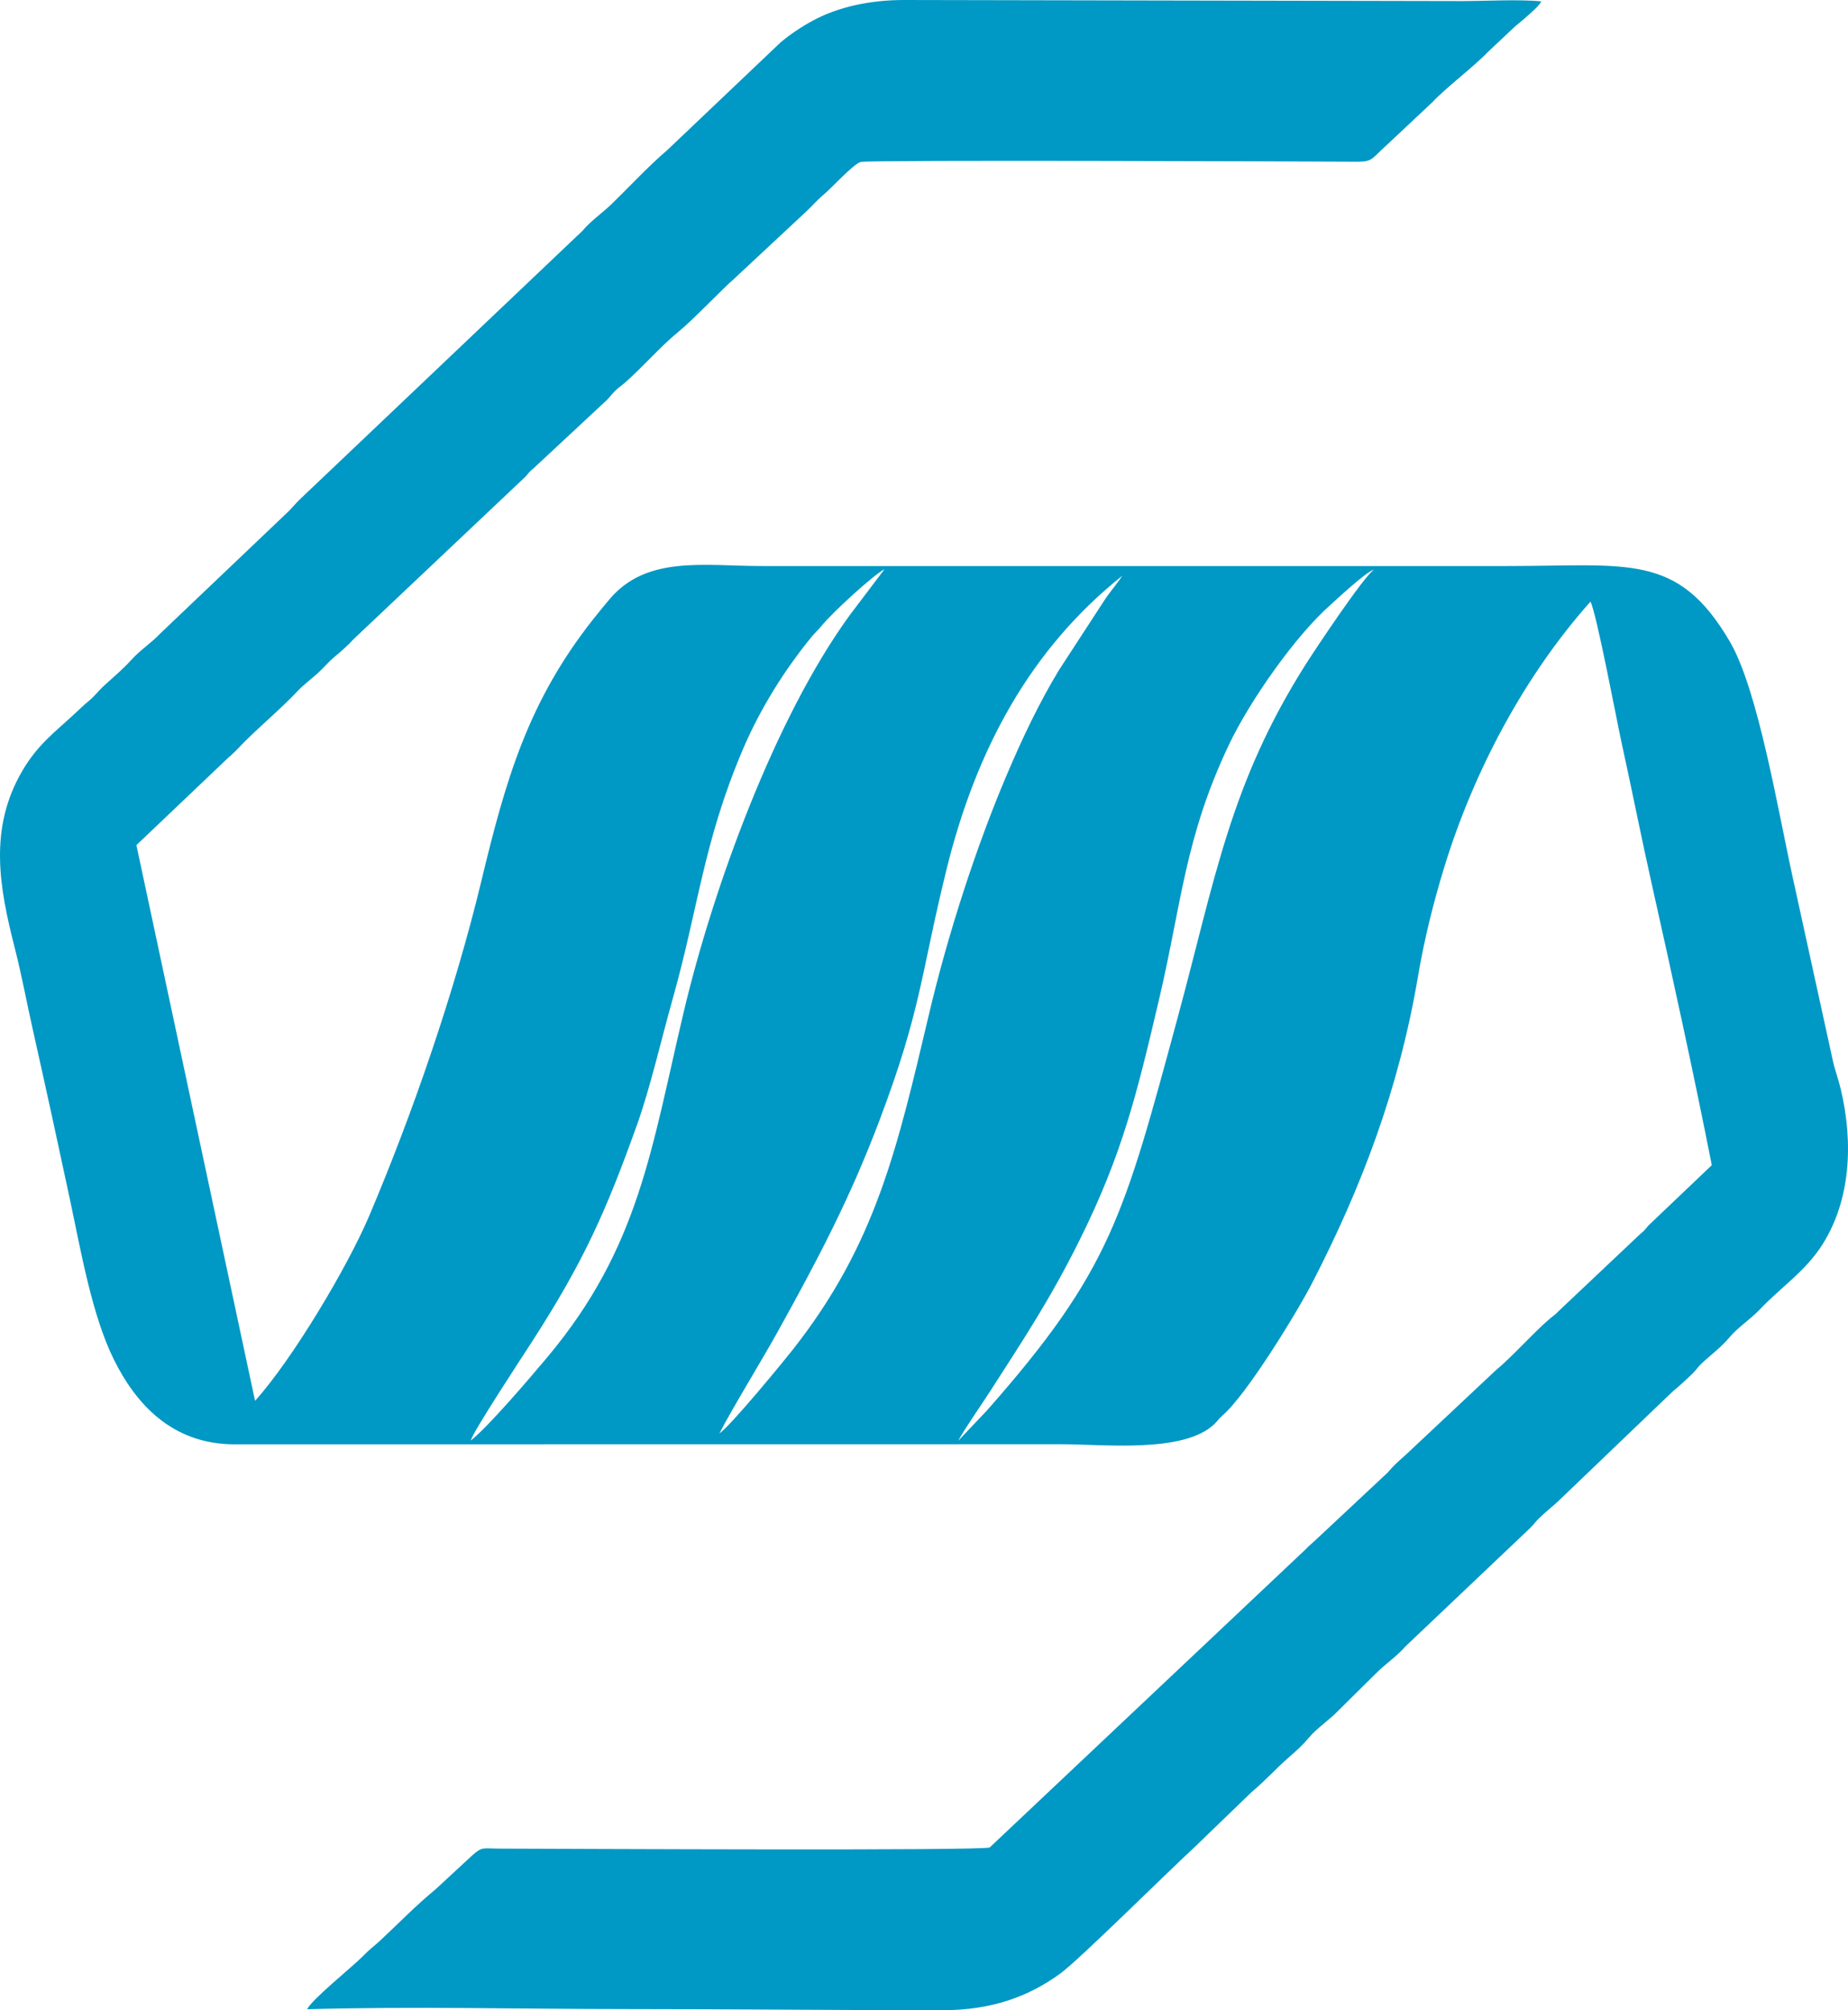 <svg width="57" height="62" viewBox="0 0 57 62" fill="none" xmlns="http://www.w3.org/2000/svg">
<path fill-rule="evenodd" clip-rule="evenodd" d="M22.189 44.212C22.548 43.503 23.486 41.977 23.972 41.101C25.205 38.879 26.204 36.998 27.128 34.552C28.426 31.116 28.388 30.1 29.187 26.846C30.106 23.102 31.787 20.016 34.618 17.756C34.468 17.985 34.27 18.216 34.105 18.452L32.66 20.672C32.05 21.68 31.537 22.759 31.047 23.913C30.115 26.106 29.242 28.797 28.663 31.243C27.667 35.451 27.014 38.372 24.448 41.633C24.14 42.024 22.556 43.953 22.189 44.212ZM29.551 44.441C29.779 44.029 30.221 43.404 30.529 42.926C31.581 41.292 32.391 40.072 33.293 38.26C34.624 35.588 35.069 33.723 35.755 30.803C36.439 27.893 36.548 25.827 37.9 22.981C38.554 21.602 39.957 19.614 41.019 18.672C41.178 18.53 42.164 17.606 42.381 17.57C42.08 17.754 40.576 20.015 40.287 20.47C37.936 24.17 37.482 27.114 36.325 31.383C34.668 37.494 34.262 39.175 30.437 43.507L29.551 44.441ZM14.524 44.427C14.557 44.201 16.15 41.784 16.414 41.374C18.008 38.899 18.686 37.376 19.648 34.693C20.055 33.556 20.403 32.033 20.743 30.828C21.545 27.989 21.695 25.965 22.921 23.095C23.471 21.808 24.237 20.612 25.038 19.636C25.144 19.508 25.233 19.436 25.332 19.313C25.659 18.904 26.947 17.724 27.282 17.556L26.218 18.962C23.906 22.13 21.996 27.389 21.094 31.189C20.092 35.409 19.73 38.457 16.889 41.851C16.35 42.495 15.049 44.018 14.524 44.427ZM7.005 23.403C7.11 23.307 7.202 23.232 7.298 23.129C7.907 22.482 8.597 21.934 9.213 21.28C9.366 21.118 9.609 20.938 9.791 20.772C9.99 20.59 10.126 20.418 10.34 20.24C10.511 20.099 10.754 19.885 10.902 19.717L16.206 14.703C16.338 14.552 16.322 14.554 16.459 14.442L18.704 12.351C18.819 12.244 18.861 12.165 18.973 12.055C19.072 11.957 19.151 11.91 19.255 11.82C19.813 11.337 20.351 10.703 20.921 10.237C21.392 9.853 22.328 8.864 22.613 8.627L24.856 6.534C25.06 6.348 25.187 6.183 25.406 6.002C25.64 5.809 26.338 5.036 26.558 4.993C26.875 4.93 40.332 4.978 41.692 4.987C42.37 4.992 42.226 4.965 42.807 4.441L44.189 3.144C44.563 2.737 45.488 2.031 45.897 1.599L46.746 0.801C46.855 0.713 46.921 0.662 47.029 0.565C47.16 0.447 47.475 0.187 47.541 0.043C46.852 -0.027 45.818 0.033 45.091 0.033L27.889 4.11797e-06C26.843 -0.001 25.866 0.212 25.094 0.624C24.718 0.825 24.37 1.061 24.077 1.307L20.586 4.625C20 5.124 19.413 5.762 18.856 6.301C18.565 6.582 18.225 6.809 17.968 7.117L9.264 15.387C9.105 15.534 8.992 15.692 8.835 15.833L4.95 19.532C4.696 19.807 4.323 20.051 4.058 20.344C3.751 20.683 3.496 20.881 3.183 21.173C3.013 21.332 2.935 21.456 2.748 21.611C2.582 21.748 2.47 21.858 2.313 22.005C1.681 22.593 1.165 22.959 0.684 23.782C-0.355 25.564 -0.023 27.367 0.457 29.243C0.668 30.069 0.836 30.979 1.027 31.824C1.419 33.571 1.791 35.278 2.158 36.997C2.503 38.619 2.839 40.577 3.517 41.941C4.174 43.263 5.28 44.546 7.236 44.547L32.73 44.544C34.082 44.544 36.497 44.824 37.45 43.928C37.559 43.825 37.583 43.763 37.7 43.663C38.461 43.012 40.032 40.427 40.473 39.57C41.996 36.615 43.144 33.6 43.735 30.125C43.938 28.93 44.218 27.817 44.556 26.717C45.469 23.759 47.033 20.825 49.057 18.556C49.242 18.9 49.872 22.252 50.02 22.924C50.341 24.383 50.626 25.836 50.947 27.266C51.568 30.034 52.256 33.177 52.799 35.937L50.852 37.79C50.718 37.944 50.741 37.937 50.6 38.052L48.079 40.433C47.98 40.542 47.911 40.58 47.802 40.673C47.303 41.096 46.612 41.876 46.14 42.26L43.345 44.883C43.137 45.067 42.994 45.191 42.799 45.42L40.559 47.516C40.454 47.613 40.358 47.688 40.266 47.79L30.527 56.98C30.306 57.085 17.734 57.022 15.425 57.016C14.869 57.014 14.882 56.946 14.553 57.236L13.429 58.276C12.838 58.76 12.3 59.316 11.742 59.837C11.53 60.035 11.401 60.116 11.173 60.353C10.905 60.631 9.595 61.683 9.476 61.97C12.712 61.876 16.087 61.965 19.339 61.965C22.582 61.965 25.846 62 29.074 62C30.583 62 31.732 61.578 32.7 60.871C33.288 60.443 35.886 57.857 36.847 56.969L38.605 55.272C39.03 54.917 39.355 54.546 39.78 54.176C40.008 53.978 40.169 53.834 40.378 53.587C40.628 53.292 41.018 53.037 41.293 52.746L42.459 51.593C42.734 51.318 43.094 51.077 43.349 50.78L47.188 47.136C47.301 47.03 47.345 46.951 47.457 46.84C47.638 46.659 47.859 46.489 48.058 46.304L51.587 42.922C51.81 42.738 52.004 42.558 52.211 42.357C52.318 42.253 52.369 42.162 52.478 42.059C52.78 41.776 53.077 41.566 53.356 41.234C53.602 40.942 54 40.682 54.272 40.394C54.92 39.708 55.692 39.21 56.22 38.37C57.067 37.022 57.179 35.273 56.773 33.577C56.701 33.274 56.591 32.993 56.526 32.684L55.292 27.049C54.842 25.005 54.226 21.277 53.355 19.788C51.746 17.04 50.232 17.458 46.482 17.458C38.825 17.458 31.169 17.458 23.511 17.458C21.707 17.458 19.943 17.121 18.795 18.489C18.626 18.691 18.46 18.89 18.284 19.114C16.284 21.655 15.601 24.037 14.843 27.19C14.032 30.559 12.727 34.351 11.382 37.514C10.716 39.079 9.028 41.915 7.867 43.205L4.207 26.066L7.005 23.403Z" fill="#0098C4"/>
</svg>
